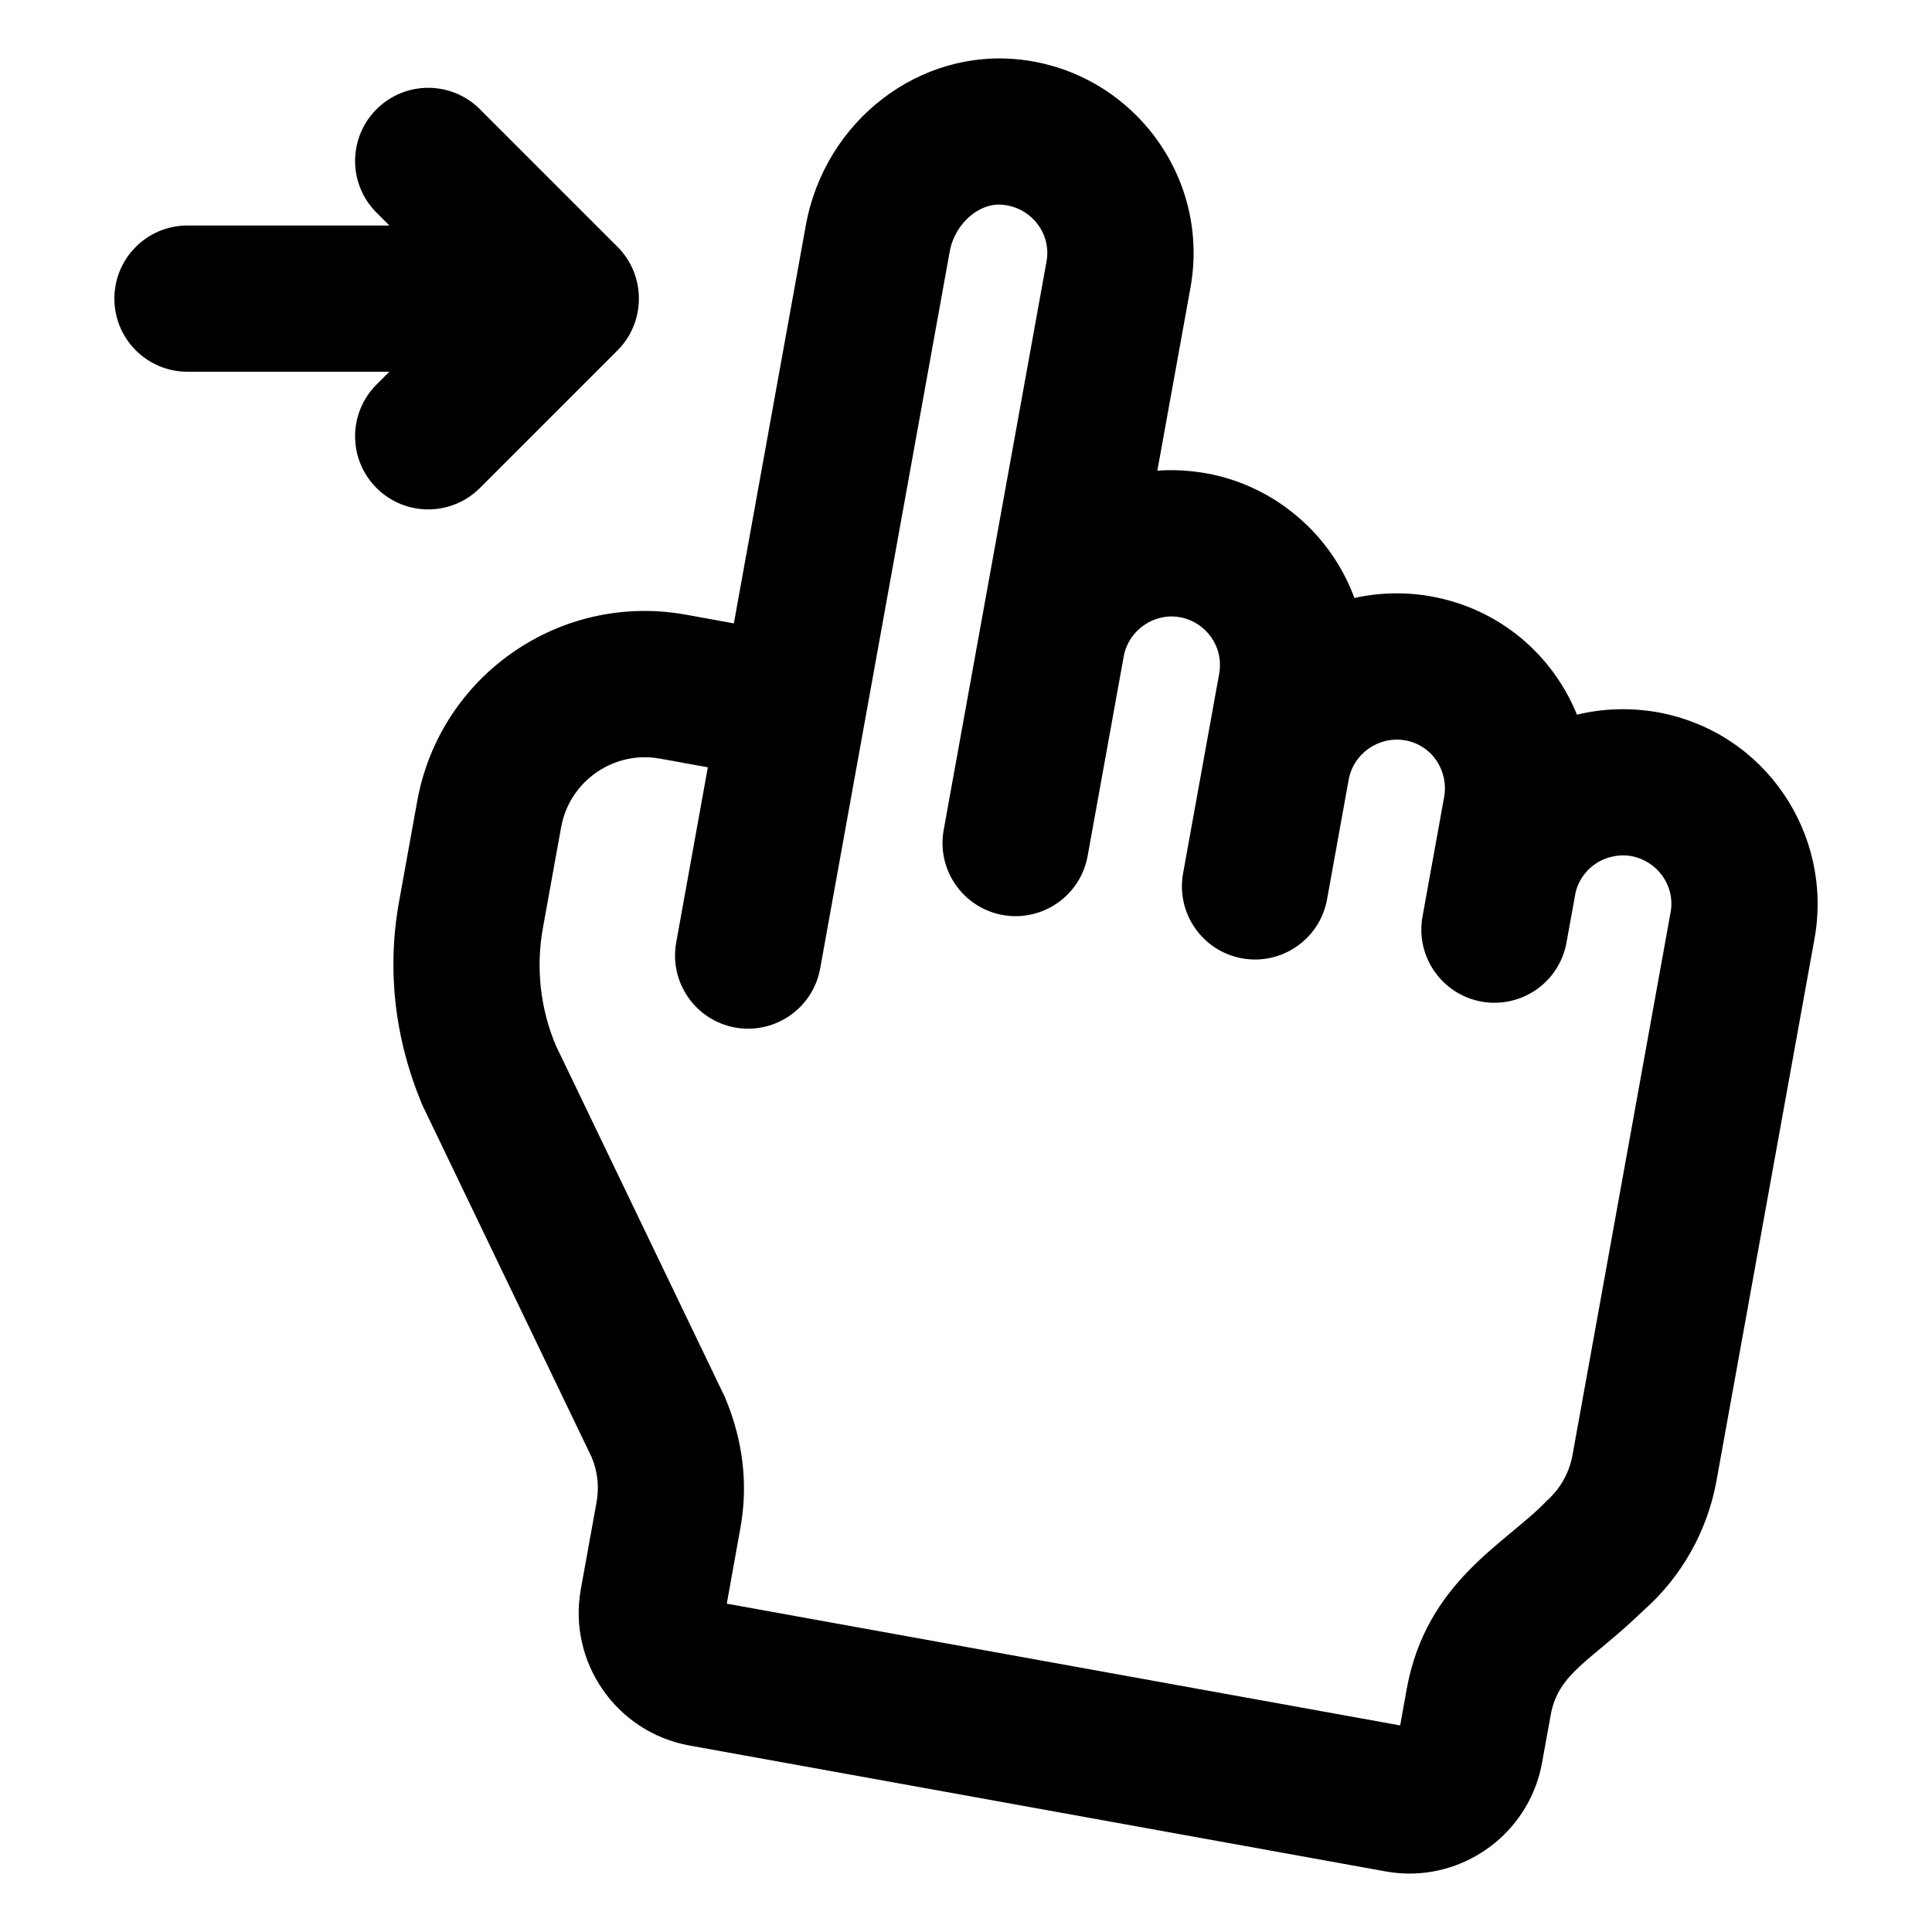 <?xml version="1.0" encoding="UTF-8"?>
<!-- Uploaded to: SVG Repo, www.svgrepo.com, Generator: SVG Repo Mixer Tools -->
<svg fill="#000000" width="800px" height="800px" version="1.1" viewBox="144 144 512 512" xmlns="http://www.w3.org/2000/svg">
 <g>
  <path d="m297.92 565.17c-3.465 19.301 9.406 37.883 28.746 41.402l184.58 33.379c2.121 0.379 4.219 0.566 6.32 0.566 16.879 0 31.941-12.109 35.082-29.312l2.289-12.641c2.031-11.395 10.84-14.402 24.562-27.742 10.066-8.836 16.938-21.004 19.359-34.25l26.02-143.89c4.922-27.449-12.883-54.672-41.574-59.93-7.305-1.27-14.531-1.023-21.383 0.645-6.445-15.766-20.305-27.988-38.586-31.336-6.984-1.25-13.891-1.039-20.398 0.418-6.34-17.25-21.465-29.836-39.207-33.039-4.352-0.758-8.762-1.039-13.02-0.699l8.781-48.52c5.309-29.621-15.656-56.926-44.734-60.383-26.926-3.234-52.152 16.047-57.203 43.883l-19.074 105.48-12.715-2.309c-33.363-6.016-65.172 16.16-71.188 49.391l-4.824 26.68c-3.234 17.957-1.23 36.332 6.246 54.043l44.793 93.16c1.59 3.766 2.043 7.891 1.305 11.922zm-6.606-144.08c-4.164-9.879-5.336-20.684-3.426-31.242l4.824-26.664c2.215-12.223 14.004-20.344 26.152-18.148l12.723 2.305-8.387 46.445c-1.891 10.539 5.09 20.605 15.629 22.52 10.562 1.875 20.605-5.109 22.52-15.629 1.273-7.055 35.887-198.58 34.344-190.05 1.344-7.438 8.043-13.285 14.496-12.301 6.961 0.82 12.539 7.438 11.145 15.008-0.352 1.945-29.074 160.72-27.25 150.63-1.891 10.52 5.09 20.605 15.629 22.52 10.461 1.887 20.594-5.043 22.52-15.629l9.551-52.82c0-0.004 0.004-0.008 0.004-0.016 1.273-7.117 8.195-11.742 15.023-10.426 6.484 1.164 11.629 7.57 10.273 15.008-0.516 2.848-10.172 56.262-9.555 52.852-1.891 10.52 5.09 20.605 15.629 22.52 10.461 1.887 20.594-5.043 22.52-15.629l5.731-31.684c0-0.004 0.004-0.008 0.004-0.016 1.25-7 8.023-11.656 14.988-10.445 7.394 1.352 11.527 8.371 10.312 15.023-0.352 1.938-6.098 33.695-5.734 31.676-1.91 10.52 5.09 20.605 15.613 22.539 10.578 1.875 20.625-5.09 22.539-15.613l2.289-12.602v-0.02-0.059c1.312-7.004 8.031-11.469 14.949-10.258 6.668 1.223 11.68 7.707 10.352 14.91l-26 143.87c-0.852 4.656-3.273 8.934-6.832 12.074-10.637 11.238-31.902 21.215-37.109 49.918l-1.723 9.594-178.45-32.266 3.594-20c2.082-11.41 0.812-23.086-4.086-34.723z"/>
  <path d="m243.78 273.32c7.57 7.57 19.832 7.57 27.402 0l36.461-36.461c7.562-7.535 7.555-19.922 0-27.449l-36.461-36.461c-7.57-7.57-19.832-7.57-27.402 0-7.57 7.57-7.57 19.832 0 27.402l3.406 3.406h-53.496c-10.711 0-19.379 8.668-19.379 19.379 0 10.711 8.668 19.379 19.379 19.379h53.496l-3.406 3.402c-7.57 7.57-7.57 19.832 0 27.402z"/>
 </g>
</svg>